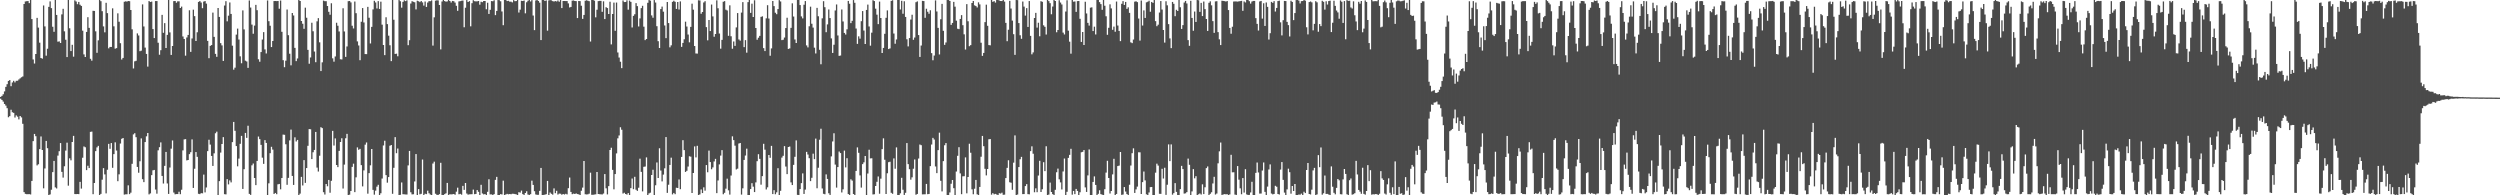 <svg xmlns="http://www.w3.org/2000/svg" width="1920" height="150"><path d="M0 74.455h1v1.328H0zM1 73.621h1v3.109H1zM2 72.393h1v5.645H2zM3 70.210h1v9.659H3zM4 66.719h1v14.361H4zM5 64.687h1v18.420H5zM6 62.150h1v27.921H6zM7 61.471h1v27.729H7zM8 66.185h1v18.104H8zM9 63.340h1v22.858H9zM10 62.039h1v24.666H10zM11 63.257h1v27.006H11zM12 62.076h1v26.533H12zM13 62.011h1v27.610H13zM14 61.025h1v30.652H14zM15 60.143h1v28.967H15zM16 59.316h1v30.854H16zM17 58.707h1v36.385H17zM18 3.063h1v144.519H18zM19 1.134h1v147.758H19zM20 0.934h1v148.229H20zM21 0.802h1v148.358H21zM22 2.394h1v146.701H22zM23 -0.529h1v149.897H23zM24 14.652h1v124.329H24zM25 45.652h1v62.732H25zM26 48.786h1v54.077H26zM27 41.494h1v63.105H27zM28 13.735h1v113.301H28zM29 21.203h1v104.967H29zM30 32.794h1v81.765H30zM31 44.568h1v60.216H31zM32 45.058h1v70.130H32zM33 4.173h1v140.452H33zM34 20.250h1v109.108H34zM35 42.763h1v65.490H35zM36 37.423h1v76.404H36zM37 5.279h1v144.621H37zM38 1.067h1v148.229H38zM39 6.235h1v139.503H39zM40 20.528h1v111.685H40zM41 24.398h1v99.180H41zM42 -0.332h1v144.278H42zM43 11.475h1v133.264H43zM44 31.987h1v87.515H44zM45 31.795h1v84.332H45zM46 33.032h1v76.854H46zM47 11.069h1v120.919H47zM48 6.749h1v129.672H48zM49 24.075h1v103.599H49zM50 30.517h1v85.131H50zM51 43.807h1v65.766H51zM52 -0.014h1v142.618H52zM53 21.697h1v99.886H53zM54 39.222h1v83.899H54zM55 34.385h1v74.671H55zM56 43.528h1v60.836H56zM57 0.270h1v148.770H57zM58 1.179h1v147.933H58zM59 3.215h1v145.799H59zM60 1.502h1v147.569H60zM61 3.639h1v136.053H61zM62 4.547h1v140.305H62zM63 23.571h1v97.575H63zM64 41.800h1v70.697H64zM65 43.752h1v69.334H65zM66 24.527h1v106.151H66zM67 13.210h1v114.067H67zM68 21.388h1v107.692H68zM69 45.151h1v56.140H69zM70 46.602h1v54.460H70zM71 8.306h1v140.839H71zM72 8.378h1v132.166H72zM73 24.084h1v91.995H73zM74 40.528h1v72.673H74zM75 30.955h1v81.061H75zM76 -0.933h1v150.727H76zM77 0.943h1v147.967H77zM78 8.601h1v129.392H78zM79 20.274h1v108.872H79zM80 24.842h1v109.074H80zM81 2.166h1v146.375H81zM82 10.103h1v120.257H82zM83 37.114h1v73.381H83zM84 36.060h1v78.220H84zM85 36.038h1v73.817H85zM86 6.420h1v122.444H86zM87 20.198h1v98.193H87zM88 37.364h1v71.950H88zM89 36.959h1v78.632H89zM90 10.224h1v128.931H90zM91 16.708h1v117.189H91zM92 33.165h1v77.084H92zM93 45.738h1v60.869H93zM94 44.473h1v61.527H94zM95 1.335h1v148.106H95zM96 1.015h1v148.233H96zM97 1.230h1v147.959H97zM98 0.762h1v141.580H98zM99 0.899h1v148.192H99zM100 7.668h1v140.301H100zM101 22.522h1v103.302H101zM102 52.565h1v50.674H102zM103 47.122h1v55.160H103zM104 46.713h1v58.653H104zM105 25.663h1v102.546H105zM106 27.241h1v105.429H106zM107 39.324h1v84.516H107zM108 38.938h1v67.332H108zM109 3.386h1v134.229H109zM110 20.350h1v119.546H110zM111 36.551h1v72.537H111zM112 41.426h1v63.290H112zM113 51.148h1v51.013H113zM114 0.809h1v148.471H114zM115 1.534h1v147.002H115zM116 1.230h1v133.250H116zM117 22.314h1v108.515H117zM118 29.252h1v101.255H118zM119 0.798h1v144.761H119zM120 0.842h1v147.870H120zM121 32.819h1v82.617H121zM122 42.013h1v71.041H122zM123 38.551h1v70.799H123zM124 11.426h1v123.673H124zM125 25.208h1v115.725H125zM126 17.782h1v109.585H126zM127 36.857h1v79.815H127zM128 26.795h1v114.083H128zM129 -0.253h1v149.216H129zM130 24.897h1v103.767H130zM131 42.200h1v71.963H131zM132 35.326h1v72.569H132zM133 0.885h1v146.995H133zM134 0.746h1v148.488H134zM135 2.103h1v146.921H135zM136 1.046h1v147.993H136zM137 0.999h1v146.233H137zM138 6.165h1v142.973H138zM139 5.081h1v140.614H139zM140 28.003h1v87.483H140zM141 29.972h1v77.090H141zM142 42.777h1v64.066H142zM143 28.762h1v94.433H143zM144 26.815h1v96.071H144zM145 7.888h1v110.511H145zM146 39.834h1v77.038H146zM147 29.555h1v77.478H147zM148 7.444h1v136.910H148zM149 12.368h1v117.235H149zM150 31.500h1v85.282H150zM151 24.757h1v95.692H151zM152 1.508h1v147.325H152zM153 0.817h1v148.259H153zM154 1.931h1v146.376H154zM155 6.303h1v142.196H155zM156 1.218h1v132.885H156zM157 0.804h1v146.935H157zM158 2.749h1v141.233H158zM159 31.395h1v84.691H159zM160 44.717h1v62.596H160zM161 35.214h1v75.836H161zM162 34.598h1v85.178H162zM163 9.701h1v117.717H163zM164 28.307h1v89.445H164zM165 41.389h1v60.961H165zM166 43.600h1v57.515H166zM167 6.139h1v143.766H167zM168 13.013h1v126.078H168zM169 33.120h1v84.084H169zM170 34.882h1v75.703H170zM171 46.811h1v58.488H171zM172 4.238h1v144.928H172zM173 0.934h1v148.365H173zM174 16.393h1v121.188H174zM175 12.044h1v129.567H175zM176 1.898h1v136.663H176zM177 10.715h1v129.351H177zM178 35.054h1v74.116H178zM179 53.529h1v40.109H179zM180 51.985h1v48.467H180zM181 26.592h1v85.590H181zM182 21.983h1v105.748H182zM183 30.338h1v91.466H183zM184 43.272h1v67.153H184zM185 48.590h1v55.741H185zM186 7.969h1v137.139H186zM187 22.601h1v107.354H187zM188 46.598h1v55.506H188zM189 47.189h1v58.698H189zM190 52.115h1v44.434H190zM191 0.333h1v148.571H191zM192 5.791h1v143.862H192zM193 18.906h1v108.090H193zM194 25.916h1v99.674H194zM195 19.682h1v117.015H195zM196 3.742h1v138.438H196zM197 7.828h1v115.775H197zM198 45.494h1v59.378H198zM199 47.387h1v59.471H199zM200 39.981h1v71.264H200zM201 30.349h1v90.727H201zM202 24.688h1v101.171H202zM203 37.955h1v69.675H203zM204 41.061h1v68.729H204zM205 0.336h1v149.875H205zM206 16.263h1v124.520H206zM207 19.762h1v97.887H207zM208 36.132h1v76.616H208zM209 31.476h1v83.437H209zM210 0.833h1v148.120H210zM211 0.762h1v147.413H211zM212 0.850h1v148.300H212zM213 0.787h1v140.789H213zM214 6.715h1v134.523H214zM215 0.392h1v144.995H215zM216 24.441h1v112.258H216zM217 46.248h1v57.101H217zM218 51.594h1v51.951H218zM219 46.576h1v64.236H219zM220 7.295h1v134.643H220zM221 27.043h1v109.549H221zM222 41.280h1v66.548H222zM223 50.166h1v49.386H223zM224 9.967h1v125.173H224zM225 11.871h1v130.157H225zM226 36.745h1v68.738H226zM227 46.966h1v61.700H227zM228 44.881h1v62.571H228zM229 -1.078h1v151.368H229zM230 0.769h1v147.902H230zM231 16.151h1v119.692H231zM232 18.239h1v124.193H232zM233 22.101h1v100.863H233zM234 5.877h1v134.574H234zM235 13.600h1v115.458H235zM236 38.302h1v73.671H236zM237 48.970h1v50.137H237zM238 44.151h1v55.127H238zM239 17.440h1v104.731H239zM240 24.026h1v92.897H240zM241 39.599h1v75.542H241zM242 47.745h1v53.582H242zM243 16.385h1v112.349H243zM244 13.912h1v117.811H244zM245 32.529h1v87.054H245zM246 54.598h1v43.080H246zM247 47.886h1v50.545H247zM248 0.456h1v147.167H248zM249 0.908h1v148.478H249zM250 0.925h1v140.390H250zM251 4.629h1v138.448H251zM252 9.044h1v129.129H252zM253 11.304h1v136.704H253zM254 2.487h1v136.360H254zM255 44.807h1v55.701H255zM256 47.360h1v64.423H256zM257 43.381h1v62.914H257zM258 17.446h1v109.272H258zM259 19.740h1v108.598H259zM260 24.163h1v91.700H260zM261 45.510h1v63.546H261zM262 45.650h1v60.528H262zM263 6.326h1v138.455H263zM264 24.176h1v102.238H264zM265 43.681h1v62.526H265zM266 35.666h1v67.140H266zM267 0.922h1v149.095H267zM268 0.770h1v148.755H268zM269 1.829h1v144.856H269zM270 19.747h1v108.396H270zM271 21.877h1v103.811H271zM272 1.173h1v146.379H272zM273 10.156h1v126.034H273zM274 31.790h1v81.417H274zM275 34.931h1v80.107H275zM276 46.241h1v68.066H276zM277 16.686h1v110.115H277zM278 6.184h1v136.969H278zM279 17.243h1v113.632H279zM280 41.516h1v69.581H280zM281 41.561h1v67.856H281zM282 5.298h1v143.440H282zM283 13.598h1v119.383H283zM284 33.357h1v93.622H284zM285 20.650h1v93.804H285zM286 7.237h1v138.591H286zM287 0.625h1v148.896H287zM288 1.877h1v144.559H288zM289 6.496h1v136.865H289zM290 0.868h1v141.046H290zM291 6.849h1v144.171H291zM292 1.276h1v147.172H292zM293 18.929h1v118.172H293zM294 34.555h1v77.186H294zM295 42.318h1v65.759H295zM296 13.250h1v121.246H296zM297 18.515h1v121.768H297zM298 27.392h1v108.599H298zM299 34.739h1v77.207H299zM300 46.961h1v64.382H300zM301 -0.864h1v149.716H301zM302 15.157h1v113.714H302zM303 41.411h1v63.910H303zM304 41.206h1v76.473H304zM305 43.232h1v70.863H305zM306 -0.686h1v151.682H306zM307 0.970h1v148.652H307zM308 5.904h1v134.240H308zM309 1.411h1v147.742H309zM310 0.231h1v148.993H310zM311 0.847h1v148.486H311zM312 0.230h1v149.185H312zM313 34.731h1v92.283H313zM314 30.857h1v85.040H314zM315 2.696h1v144.989H315zM316 0.938h1v148.348H316zM317 1.366h1v147.852H317zM318 1.764h1v137.590H318zM319 7.211h1v111.128H319zM320 0.544h1v149.704H320zM321 0.980h1v144.288H321zM322 1.631h1v147.593H322zM323 0.791h1v148.057H323zM324 1.841h1v120.675H324zM325 4.289h1v145.464H325zM326 1.153h1v147.628H326zM327 5.313h1v143.775H327zM328 1.965h1v144.490H328zM329 0.853h1v147.579H329zM330 0.932h1v148.452H330zM331 0.286h1v150.260H331zM332 35.000h1v90.572H332zM333 13.290h1v110.896H333zM334 0.529h1v148.278H334zM335 0.181h1v149.429H335zM336 0.313h1v149.464H336zM337 3.825h1v145.280H337zM338 37.954h1v87.095H338zM339 1.125h1v148.582H339zM340 -0.732h1v151.029H340zM341 0.811h1v148.342H341zM342 1.279h1v147.199H342zM343 1.097h1v139.417H343zM344 -1.496h1v151.227H344zM345 0.752h1v148.467H345zM346 1.931h1v147.355H346zM347 0.735h1v148.478H347zM348 0.910h1v148.104H348zM349 1.989h1v147.551H349zM350 4.457h1v142.758H350zM351 8.291h1v135.851H351zM352 1.059h1v148.127H352zM353 0.847h1v148.050H353zM354 0.563h1v148.955H354zM355 0.404h1v142.354H355zM356 20.957h1v124.878H356zM357 5.955h1v134.594H357zM358 0.071h1v148.553H358zM359 1.551h1v147.963H359zM360 0.848h1v148.388H360zM361 20.235h1v128.976H361zM362 2.478h1v146.665H362zM363 0.145h1v145.458H363zM364 0.918h1v148.252H364zM365 1.094h1v147.843H365zM366 1.046h1v144.926H366zM367 0.776h1v146.517H367zM368 3.609h1v148.042H368zM369 1.310h1v140.617H369zM370 1.689h1v146.872H370zM371 0.789h1v148.516H371zM372 0.768h1v148.282H372zM373 7.126h1v142.877H373zM374 2.092h1v145.226H374zM375 10.715h1v126.953H375zM376 7.513h1v141.780H376zM377 0.808h1v148.476H377zM378 0.952h1v149.559H378zM379 0.205h1v148.896H379zM380 11.647h1v126.510H380zM381 8.410h1v127.418H381zM382 -0.402h1v152.094H382zM383 0.158h1v149.996H383zM384 0.982h1v148.127H384zM385 8.830h1v140.501H385zM386 19.338h1v119.424H386zM387 -0.859h1v150.644H387zM388 0.008h1v149.355H388zM389 0.809h1v148.070H389zM390 0.598h1v148.644H390zM391 1.281h1v147.693H391zM392 1.260h1v147.960H392zM393 1.825h1v146.951H393zM394 0.126h1v148.688H394zM395 0.928h1v148.135H395zM396 0.798h1v148.511H396zM397 -0.943h1v151.774H397zM398 9.620h1v137.976H398zM399 7.428h1v140.467H399zM400 0.597h1v145.794H400zM401 0.748h1v148.326H401zM402 0.415h1v149.317H402zM403 10.214h1v138.004H403zM404 1.729h1v145.151H404zM405 0.588h1v148.795H405zM406 -0.312h1v152.356H406zM407 1.136h1v148.032H407zM408 0.104h1v138.652H408zM409 11.925h1v130.097H409zM410 23.157h1v123.664H410zM411 0.345h1v148.990H411zM412 -0.340h1v149.974H412zM413 0.721h1v148.862H413zM414 2.061h1v144.526H414zM415 30.770h1v98.185H415zM416 -1.519h1v153.040H416zM417 -0.147h1v149.840H417zM418 0.729h1v148.788H418zM419 0.310h1v148.820H419zM420 23.578h1v115.383H420zM421 0.289h1v150.350H421zM422 0.038h1v147.821H422zM423 0.239h1v148.602H423zM424 0.867h1v148.649H424zM425 1.162h1v143.514H425zM426 0.799h1v147.600H426zM427 1.132h1v145.394H427zM428 0.364h1v149.062H428zM429 1.356h1v147.315H429zM430 0.076h1v148.726H430zM431 6.202h1v143.378H431zM432 0.774h1v148.227H432zM433 0.763h1v148.633H433zM434 0.811h1v148.042H434zM435 0.810h1v148.475H435zM436 2.632h1v141.881H436zM437 5.716h1v130.629H437zM438 5.348h1v142.055H438zM439 0.488h1v148.635H439zM440 0.351h1v148.310H440zM441 0.780h1v148.236H441zM442 0.877h1v147.661H442zM443 13.859h1v135.159H443zM444 0.788h1v148.447H444zM445 0.877h1v149.831H445zM446 4.386h1v142.083H446zM447 14.508h1v129.560H447zM448 11.488h1v112.146H448zM449 0.566h1v148.608H449zM450 0.225h1v149.144H450zM451 0.564h1v148.667H451zM452 0.925h1v147.811H452zM453 31.878h1v100.710H453zM454 -0.337h1v149.923H454zM455 -0.423h1v150.032H455zM456 0.522h1v148.876H456zM457 13.323h1v135.914H457zM458 7.472h1v124.626H458zM459 0.880h1v148.112H459zM460 0.688h1v148.456H460zM461 0.676h1v148.552H461zM462 9.043h1v140.331H462zM463 1.026h1v147.591H463zM464 14.640h1v119.019H464zM465 5.536h1v139.111H465zM466 6.197h1v143.108H466zM467 10.736h1v132.228H467zM468 1.353h1v113.835H468zM469 34.090h1v79.391H469zM470 10.766h1v119.679H470zM471 2.013h1v143.407H471zM472 23.655h1v110.007H472zM473 1.934h1v115.899H473zM474 40.283h1v65.979H474zM475 44.176h1v59.865H475zM476 47.399h1v50.328H476zM477 52.323h1v47.295H477zM478 0.335h1v148.273H478zM479 1.573h1v146.464H479zM480 1.531h1v147.439H480zM481 0.245h1v149.185H481zM482 7.421h1v140.853H482zM483 0.477h1v149.912H483zM484 1.416h1v143.077H484zM485 21.105h1v115.983H485zM486 12.207h1v133.073H486zM487 10.934h1v124.866H487zM488 2.394h1v143.346H488zM489 4.718h1v141.856H489zM490 20.309h1v123.890H490zM491 14.105h1v107.753H491zM492 6.255h1v125.754H492zM493 4.446h1v142.544H493zM494 20.464h1v107.660H494zM495 30.832h1v97.083H495zM496 29.969h1v90.908H496zM497 2.135h1v147.620H497zM498 -0.373h1v148.909H498zM499 0.538h1v147.417H499zM500 11.848h1v122.564H500zM501 13.612h1v116.763H501zM502 0.028h1v149.885H502zM503 1.969h1v140.318H503zM504 20.125h1v104.643H504zM505 31.649h1v105.030H505zM506 36.882h1v77.007H506zM507 6.987h1v123.960H507zM508 5.067h1v134.224H508zM509 8.948h1v125.160H509zM510 19.540h1v109.727H510zM511 29.283h1v75.983H511zM512 1.553h1v146.565H512zM513 17.713h1v124.138H513zM514 36.373h1v90.321H514zM515 34.809h1v86.301H515zM516 1.434h1v147.858H516zM517 0.566h1v147.630H517zM518 1.393h1v147.737H518zM519 6.866h1v137.306H519zM520 1.543h1v142.824H520zM521 7.325h1v130.529H521zM522 1.089h1v144.211H522zM523 35.989h1v84.543H523zM524 32.993h1v74.690H524zM525 30.170h1v85.108H525zM526 16.623h1v115.437H526zM527 20.401h1v110.784H527zM528 26.505h1v101.395H528zM529 32.532h1v87.487H529zM530 20.617h1v99.691H530zM531 2.805h1v145.436H531zM532 7.422h1v125.442H532zM533 35.314h1v77.116H533zM534 41.075h1v79.791H534zM535 41.177h1v70.788H535zM536 0.227h1v149.680H536zM537 0.358h1v148.933H537zM538 10.523h1v134.972H538zM539 9.192h1v139.079H539zM540 1.881h1v142.003H540zM541 0.943h1v145.488H541zM542 20.837h1v105.937H542zM543 30.984h1v101.337H543zM544 15.350h1v100.329H544zM545 23.862h1v100.584H545zM546 3.500h1v126.514H546zM547 12.601h1v115.948H547zM548 28.217h1v95.772H548zM549 26.121h1v95.882H549zM550 0.268h1v148.038H550zM551 6.360h1v132.222H551zM552 25.766h1v100.503H552zM553 37.363h1v82.116H553zM554 30.597h1v84.714H554zM555 1.352h1v147.824H555zM556 0.882h1v147.190H556zM557 7.445h1v137.464H557zM558 8.031h1v129.199H558zM559 27.493h1v118.686H559zM560 4.108h1v145.365H560zM561 27.829h1v106.990H561zM562 37.416h1v67.270H562zM563 31.857h1v75.752H563zM564 35.218h1v76.654H564zM565 21.045h1v109.103H565zM566 10.013h1v119.529H566zM567 30.316h1v79.912H567zM568 31.236h1v78.572H568zM569 9.665h1v139.802H569zM570 1.625h1v143.002H570zM571 36.222h1v86.625H571zM572 30.804h1v88.651H572zM573 40.468h1v73.686H573zM574 1.626h1v148.286H574zM575 -0.118h1v150.485H575zM576 9.876h1v135.322H576zM577 2.824h1v137.861H577zM578 13.033h1v130.332H578zM579 0.194h1v147.337H579zM580 21.515h1v118.545H580zM581 30.538h1v93.251H581zM582 29.002h1v89.401H582zM583 27.538h1v94.480H583zM584 12.965h1v128.857H584zM585 12.566h1v122.696H585zM586 36.949h1v73.487H586zM587 39.196h1v75.732H587zM588 14.074h1v131.446H588zM589 4.014h1v139.851H589zM590 14.208h1v104.845H590zM591 42.817h1v78.352H591zM592 37.182h1v74.859H592zM593 0.774h1v148.274H593zM594 4.727h1v141.343H594zM595 9.763h1v139.422H595zM596 10.885h1v136.846H596zM597 6.967h1v122.190H597zM598 0.126h1v149.646H598zM599 1.117h1v145.441H599zM600 30.823h1v90.218H600zM601 30.517h1v89.121H601zM602 28.800h1v83.418H602zM603 21.574h1v106.313H603zM604 13.634h1v120.123H604zM605 37.594h1v75.322H605zM606 37.164h1v75.372H606zM607 21.405h1v118.653H607zM608 2.536h1v139.618H608zM609 12.681h1v113.950H609zM610 30.320h1v90.094H610zM611 33.040h1v74.807H611zM612 -0.921h1v150.590H612zM613 -0.183h1v150.784H613zM614 3.889h1v141.292H614zM615 12.588h1v128.039H615zM616 14.141h1v119.024H616zM617 3.618h1v145.299H617zM618 0.834h1v144.800H618zM619 34.870h1v81.756H619zM620 36.402h1v82.281H620zM621 20.151h1v101.361H621zM622 5.121h1v133.975H622zM623 18.212h1v118.344H623zM624 21.219h1v96.775H624zM625 36.629h1v85.599H625zM626 41.083h1v65.369H626zM627 6.023h1v138.557H627zM628 12.499h1v116.322H628zM629 38.268h1v69.045H629zM630 49.376h1v49.508H630zM631 14.072h1v130.669H631zM632 0.908h1v147.918H632zM633 5.545h1v143.647H633zM634 24.709h1v109.243H634zM635 18.738h1v118.676H635zM636 7.276h1v141.156H636zM637 13.884h1v135.828H637zM638 29.495h1v90.615H638zM639 40.633h1v68.036H639zM640 34.362h1v68.003H640zM641 8.013h1v118.419H641zM642 3.428h1v140.631H642zM643 27.232h1v101.097H643zM644 42.916h1v73.451H644zM645 42.669h1v74.873H645zM646 7.276h1v140.554H646zM647 16.484h1v128.925H647zM648 25.282h1v90.390H648zM649 26.538h1v102.025H649zM650 22.522h1v98.963H650zM651 0.718h1v148.331H651zM652 2.860h1v146.840H652zM653 17.773h1v119.962H653zM654 15.971h1v122.735H654zM655 0.043h1v148.974H655zM656 2.138h1v147.930H656zM657 21.915h1v109.363H657zM658 33.665h1v79.528H658zM659 27.906h1v89.436H659zM660 29.676h1v105.045H660zM661 16.281h1v127.777H661zM662 8.484h1v117.551H662zM663 23.446h1v101.234H663zM664 33.796h1v86.010H664zM665 7.624h1v143.213H665zM666 3.552h1v129.708H666zM667 20.305h1v94.695H667zM668 35.079h1v86.563H668zM669 25.075h1v96.472H669zM670 0.163h1v149.197H670zM671 0.841h1v148.377H671zM672 6.652h1v136.214H672zM673 11.265h1v128.377H673zM674 18.558h1v116.949H674zM675 1.207h1v147.569H675zM676 13.803h1v123.399H676zM677 40.713h1v73.833H677zM678 36.804h1v69.430H678zM679 25.943h1v96.708H679zM680 13.691h1v135.318H680zM681 7.992h1v125.052H681zM682 37.663h1v86.904H682zM683 37.188h1v87.010H683zM684 0.674h1v147.414H684zM685 0.196h1v148.629H685zM686 25.758h1v95.899H686zM687 33.573h1v95.992H687zM688 30.314h1v82.874H688zM689 -0.026h1v149.997H689zM690 -0.047h1v150.333H690zM691 7.292h1v141.207H691zM692 0.626h1v135.907H692zM693 10.533h1v135.205H693zM694 0.981h1v148.719H694zM695 12.980h1v135.109H695zM696 30.131h1v79.761H696zM697 35.650h1v90.411H697zM698 29.237h1v100.717H698zM699 15.002h1v122.959H699zM700 11.317h1v124.884H700zM701 30.556h1v99.052H701zM702 28.845h1v93.646H702zM703 1.675h1v147.901H703zM704 1.071h1v147.852H704zM705 26.924h1v94.831H705zM706 43.735h1v67.277H706zM707 34.946h1v76.584H707zM708 0.658h1v148.657H708zM709 0.841h1v148.402H709zM710 13.675h1v135.539H710zM711 6.714h1v134.544H711zM712 8.989h1v140.176H712zM713 10.550h1v138.366H713zM714 7.881h1v119.720H714zM715 40.828h1v70.156H715zM716 46.299h1v59.582H716zM717 42.639h1v64.540H717zM718 0.325h1v127.541H718zM719 8.786h1v124.190H719zM720 21.420h1v93.867H720zM721 41.853h1v60.020H721zM722 14.794h1v124.042H722zM723 2.985h1v143.992H723zM724 23.630h1v100.138H724zM725 34.450h1v77.091H725zM726 32.601h1v77.259H726zM727 -0.546h1v152.132H727zM728 -0.414h1v150.351H728zM729 0.724h1v147.071H729zM730 19.073h1v122.026H730zM731 17.590h1v120.658H731zM732 1.433h1v143.117H732zM733 5.122h1v145.089H733zM734 15.871h1v115.878H734zM735 22.054h1v97.611H735zM736 22.393h1v90.647H736zM737 14.548h1v118.631H737zM738 11.627h1v137.529H738zM739 19.342h1v116.092H739zM740 26.346h1v108.963H740zM741 38.016h1v82.864H741zM742 3.182h1v145.278H742zM743 16.343h1v119.594H743zM744 35.499h1v74.880H744zM745 34.686h1v82.600H745zM746 2.305h1v143.091H746zM747 0.751h1v148.426H747zM748 4.087h1v140.845H748zM749 4.661h1v133.539H749zM750 5.715h1v143.526H750zM751 1.802h1v148.961H751zM752 3.399h1v140.180H752zM753 32.820h1v87.576H753zM754 42.889h1v61.527H754zM755 40.677h1v71.592H755zM756 16.987h1v112.635H756zM757 3.610h1v131.080H757zM758 19.823h1v109.993H758zM759 34.608h1v72.371H759zM760 34.811h1v71.973H760zM761 -0.264h1v149.755H761zM762 1.379h1v146.969H762zM763 0.883h1v148.369H763zM764 1.973h1v146.894H764zM765 -1.652h1v151.050H765zM766 -1.564h1v151.606H766zM767 0.423h1v147.951H767zM768 0.754h1v147.870H768zM769 0.809h1v147.142H769zM770 -0.690h1v150.315H770zM771 1.253h1v148.257H771zM772 17.572h1v119.183H772zM773 31.632h1v97.314H773zM774 22.811h1v100.256H774zM775 0.646h1v139.350H775zM776 6.558h1v133.782H776zM777 15.826h1v129.934H777zM778 26.254h1v98.674H778zM779 42.154h1v61.820H779zM780 -0.286h1v150.617H780zM781 0.125h1v149.252H781zM782 17.730h1v110.564H782zM783 27.063h1v95.266H783zM784 29.816h1v90.658H784zM785 1.152h1v147.955H785zM786 5.063h1v143.989H786zM787 11.994h1v130.892H787zM788 6.270h1v135.130H788zM789 20.661h1v128.450H789zM790 0.812h1v148.420H790zM791 27.526h1v88.541H791zM792 41.719h1v70.660H792zM793 40.220h1v77.830H793zM794 13.812h1v133.858H794zM795 9.862h1v134.761H795zM796 21.188h1v126.428H796zM797 17.454h1v117.362H797zM798 27.859h1v95.655H798zM799 0.897h1v146.559H799zM800 1.367h1v144.006H800zM801 19.444h1v105.133H801zM802 20.581h1v110.846H802zM803 26.534h1v85.775H803zM804 0.015h1v151.356H804zM805 0.864h1v148.580H805zM806 2.444h1v137.804H806zM807 10.974h1v136.477H807zM808 5.029h1v144.047H808zM809 -0.520h1v150.259H809zM810 0.775h1v144.990H810zM811 24.780h1v107.532H811zM812 23.027h1v106.442H812zM813 0.219h1v137.514H813zM814 1.925h1v138.165H814zM815 3.452h1v142.060H815zM816 25.043h1v106.662H816zM817 26.486h1v95.263H817zM818 8.881h1v142.514H818zM819 0.218h1v147.106H819zM820 23.558h1v97.664H820zM821 31.983h1v86.938H821zM822 41.231h1v73.072H822zM823 -0.345h1v149.865H823zM824 1.256h1v145.374H824zM825 1.133h1v147.983H825zM826 9.134h1v135.948H826zM827 0.874h1v145.785H827zM828 0.752h1v149.927H828zM829 14.454h1v133.212H829zM830 32.193h1v84.725H830zM831 24.568h1v92.061H831zM832 34.564h1v80.693H832zM833 1.355h1v142.578H833zM834 10.324h1v137.080H834zM835 17.553h1v117.130H835zM836 19.676h1v95.109H836zM837 5.908h1v144.654H837zM838 5.613h1v144.902H838zM839 23.862h1v115.859H839zM840 20.499h1v114.997H840zM841 26.479h1v115.567H841zM842 -0.124h1v150.528H842zM843 -0.416h1v149.261H843zM844 1.622h1v144.506H844zM845 3.176h1v145.924H845zM846 7.544h1v142.008H846zM847 -0.041h1v151.442H847zM848 4.428h1v140.902H848zM849 12.497h1v120.085H849zM850 26.721h1v96.763H850zM851 21.367h1v115.359H851zM852 3.303h1v145.335H852zM853 6.452h1v140.215H853zM854 22.881h1v111.070H854zM855 20.431h1v101.506H855zM856 24.394h1v125.422H856zM857 1.174h1v147.773H857zM858 19.606h1v107.939H858zM859 23.733h1v103.435H859zM860 31.603h1v85.146H860zM861 2.921h1v146.759H861zM862 0.863h1v148.546H862zM863 3.768h1v139.915H863zM864 1.473h1v145.637H864zM865 6.831h1v142.225H865zM866 5.634h1v144.405H866zM867 9.887h1v132.010H867zM868 32.525h1v94.618H868zM869 33.127h1v84.553H869zM870 30.368h1v83.533H870zM871 1.301h1v146.856H871zM872 0.993h1v144.486H872zM873 1.661h1v141.645H873zM874 14.229h1v102.710H874zM875 31.203h1v85.783H875zM876 0.409h1v148.573H876zM877 19.594h1v120.260H877zM878 7.974h1v123.771H878zM879 13.791h1v124.759H879zM880 1.802h1v147.462H880zM881 1.333h1v150.795H881zM882 0.542h1v147.266H882zM883 8.993h1v134.739H883zM884 1.492h1v142.118H884zM885 2.219h1v147.748H885zM886 -0.016h1v150.002H886zM887 16.215h1v116.375H887zM888 20.140h1v105.565H888zM889 18.950h1v108.207H889zM890 9.628h1v139.208H890zM891 0.838h1v148.070H891zM892 7.306h1v122.341H892zM893 23.060h1v114.054H893zM894 32.716h1v96.106H894zM895 0.951h1v148.720H895zM896 4.092h1v137.788H896zM897 18.534h1v92.341H897zM898 29.469h1v94.278H898zM899 36.990h1v73.904H899zM900 1.502h1v147.994H900zM901 2.937h1v145.396H901zM902 12.442h1v128.229H902zM903 7.536h1v139.829H903zM904 8.457h1v141.651H904zM905 -1.096h1v151.095H905zM906 5.585h1v139.672H906zM907 22.233h1v105.149H907zM908 19.287h1v110.553H908zM909 1.970h1v146.697H909zM910 0.741h1v147.724H910zM911 2.651h1v144.902H911zM912 30.805h1v90.993H912zM913 35.156h1v91.394H913zM914 0.640h1v149.880H914zM915 13.795h1v133.207H915zM916 23.613h1v106.266H916zM917 8.865h1v128.084H917zM918 16.826h1v118.485H918zM919 -0.630h1v150.945H919zM920 0.221h1v149.001H920zM921 9.099h1v139.485H921zM922 2.191h1v147.232H922zM923 12.352h1v129.193H923zM924 1.169h1v147.875H924zM925 7.006h1v136.828H925zM926 14.605h1v114.525H926zM927 23.744h1v104.113H927zM928 2.142h1v147.620H928zM929 1.010h1v147.827H929zM930 4.116h1v143.540H930zM931 16.208h1v124.698H931zM932 25.248h1v110.560H932zM933 1.051h1v148.373H933zM934 0.917h1v147.705H934zM935 24.679h1v100.755H935zM936 30.220h1v86.019H936zM937 34.612h1v74.835H937zM938 0.581h1v149.141H938zM939 0.741h1v148.610H939zM940 0.888h1v148.211H940zM941 1.165h1v148.098H941zM942 0.832h1v148.334H942zM943 7.707h1v142.541H943zM944 21.456h1v127.851H944zM945 25.891h1v93.012H945zM946 20.530h1v111.834H946zM947 1.162h1v131.160H947zM948 1.067h1v148.370H948zM949 1.128h1v148.577H949zM950 1.234h1v126.293H950zM951 0.998h1v136.975H951zM952 0.893h1v143.730H952zM953 0.662h1v148.511H953zM954 8.291h1v128.442H954zM955 1.107h1v146.823H955zM956 1.876h1v128.082H956zM957 -0.272h1v149.596H957zM958 -0.147h1v150.770H958zM959 0.932h1v148.741H959zM960 2.781h1v145.048H960zM961 1.204h1v138.407H961zM962 0.703h1v150.419H962zM963 0.709h1v149.308H963zM964 13.922h1v118.858H964zM965 18.323h1v106.484H965zM966 23.465h1v108.992H966zM967 1.142h1v147.526H967zM968 0.698h1v147.958H968zM969 14.276h1v116.683H969zM970 2.502h1v122.287H970zM971 19.933h1v127.444H971zM972 1.907h1v147.872H972zM973 5.254h1v138.033H973zM974 30.349h1v99.777H974zM975 25.505h1v100.733H975zM976 1.422h1v147.237H976zM977 2.187h1v147.117H977zM978 0.875h1v148.041H978zM979 8.865h1v133.823H979zM980 6.100h1v137.311H980zM981 0.818h1v148.151H981zM982 0.515h1v148.894H982zM983 17.174h1v113.075H983zM984 27.192h1v97.279H984zM985 15.534h1v122.623H985zM986 0.728h1v147.172H986zM987 0.831h1v148.936H987zM988 16.801h1v128.677H988zM989 19.310h1v110.232H989zM990 28.029h1v104.218H990zM991 0.576h1v148.166H991zM992 1.490h1v141.361H992zM993 15.475h1v131.212H993zM994 10.031h1v131.300H994zM995 0.050h1v150.900H995zM996 -0.283h1v150.172H996zM997 0.478h1v148.934H997zM998 2.679h1v146.809H998zM999 0.873h1v147.824H999zM1000 0.791h1v149.733H1000zM1001 -0.428h1v147.670H1001zM1002 0.500h1v147.778H1002zM1003 20.961h1v109.585H1003zM1004 26.442h1v98.747H1004zM1005 1.604h1v147.401H1005zM1006 1.128h1v148.202H1006zM1007 1.780h1v143.863H1007zM1008 23.298h1v107.565H1008zM1009 18.355h1v110.563H1009zM1010 0.902h1v149.178H1010zM1011 1.799h1v147.519H1011zM1012 24.384h1v94.742H1012zM1013 18.495h1v109.931H1013zM1014 20.077h1v93.201H1014zM1015 0.605h1v148.889H1015zM1016 1.359h1v147.056H1016zM1017 7.393h1v127.441H1017zM1018 0.949h1v148.000H1018zM1019 3.503h1v145.386H1019zM1020 0.805h1v148.616H1020zM1021 0.521h1v149.483H1021zM1022 24.644h1v103.160H1022zM1023 17.473h1v125.926H1023zM1024 0.571h1v147.482H1024zM1025 4.487h1v144.751H1025zM1026 8.082h1v136.176H1026zM1027 9.542h1v127.910H1027zM1028 14.384h1v124.123H1028zM1029 0.350h1v148.784H1029zM1030 1.337h1v147.944H1030zM1031 17.636h1v120.148H1031zM1032 0.815h1v128.956H1032zM1033 30.138h1v103.440H1033zM1034 0.087h1v149.100H1034zM1035 0.684h1v149.195H1035zM1036 0.557h1v137.855H1036zM1037 5.728h1v131.341H1037zM1038 6.535h1v142.946H1038zM1039 1.032h1v148.095H1039zM1040 11.730h1v136.645H1040zM1041 16.494h1v107.039H1041zM1042 23.126h1v110.853H1042zM1043 1.379h1v144.486H1043zM1044 2.814h1v144.382H1044zM1045 0.769h1v148.049H1045zM1046 24.756h1v104.041H1046zM1047 21.990h1v126.915H1047zM1048 0.377h1v149.149H1048zM1049 1.503h1v145.208H1049zM1050 15.338h1v111.503H1050zM1051 33.067h1v106.033H1051zM1052 37.927h1v92.788H1052zM1053 -1.947h1v151.427H1053zM1054 1.013h1v148.200H1054zM1055 0.900h1v148.380H1055zM1056 0.868h1v148.156H1056zM1057 0.991h1v148.146H1057zM1058 -0.812h1v150.559H1058zM1059 4.508h1v144.295H1059zM1060 21.005h1v110.419H1060zM1061 20.495h1v116.526H1061zM1062 1.699h1v136.513H1062zM1063 0.426h1v148.184H1063zM1064 1.830h1v147.594H1064zM1065 6.285h1v135.289H1065zM1066 13.228h1v123.748H1066zM1067 2.173h1v145.918H1067zM1068 -0.174h1v149.795H1068zM1069 1.904h1v141.898H1069zM1070 5.867h1v143.230H1070zM1071 18.312h1v105.625H1071zM1072 0.999h1v149.555H1072zM1073 0.396h1v149.656H1073zM1074 0.476h1v143.079H1074zM1075 1.012h1v147.783H1075zM1076 0.913h1v147.539H1076zM1077 0.606h1v149.297H1077zM1078 0.239h1v149.141H1078zM1079 6.538h1v129.512H1079zM1080 2.164h1v144.273H1080zM1081 7.726h1v136.113H1081zM1082 -0.309h1v151.135H1082zM1083 11.435h1v118.178H1083zM1084 12.283h1v114.361H1084zM1085 12.041h1v115.920H1085zM1086 15.949h1v125.597H1086zM1087 30.200h1v85.560H1087zM1088 38.119h1v80.831H1088zM1089 37.847h1v74.169H1089zM1090 37.568h1v77.508H1090zM1091 2.249h1v145.455H1091zM1092 0.982h1v147.740H1092zM1093 1.043h1v147.823H1093zM1094 16.540h1v116.443H1094zM1095 26.028h1v104.933H1095zM1096 45.867h1v61.125H1096zM1097 62.759h1v28.314H1097zM1098 65.840h1v19.897H1098zM1099 70.260h1v10.030H1099zM1100 69.752h1v10.860H1100zM1101 69.208h1v9.576H1101zM1102 71.255h1v7.327H1102zM1103 71.386h1v6.586H1103zM1104 70.732h1v9.483H1104zM1105 68.896h1v11.450H1105zM1106 66.640h1v16.479H1106zM1107 62.241h1v27.343H1107zM1108 58.845h1v37.291H1108zM1109 41.104h1v74.722H1109zM1110 20.545h1v115.339H1110zM1111 11.932h1v128.635H1111zM1112 16.460h1v106.207H1112zM1113 45.020h1v55.758H1113zM1114 51.866h1v48.078H1114zM1115 57.935h1v41.071H1115zM1116 53.346h1v37.559H1116zM1117 64.284h1v19.838H1117zM1118 56.529h1v38.069H1118zM1119 62.720h1v27.518H1119zM1120 57.953h1v42.578H1120zM1121 54.218h1v38.692H1121zM1122 52.995h1v42.081H1122zM1123 52.413h1v43.609H1123zM1124 54.753h1v34.525H1124zM1125 41.304h1v60.557H1125zM1126 47.640h1v64.613H1126zM1127 23.806h1v101.672H1127zM1128 0.973h1v137.740H1128zM1129 14.749h1v133.974H1129zM1130 5.992h1v143.158H1130zM1131 0.866h1v146.561H1131zM1132 19.772h1v106.235H1132zM1133 1.936h1v145.634H1133zM1134 7.048h1v128.269H1134zM1135 24.775h1v105.261H1135zM1136 36.221h1v81.494H1136zM1137 28.806h1v83.884H1137zM1138 38.848h1v63.565H1138zM1139 20.194h1v106.043H1139zM1140 30.834h1v99.773H1140zM1141 19.996h1v120.204H1141zM1142 13.644h1v133.851H1142zM1143 10.345h1v138.787H1143zM1144 1.222h1v147.824H1144zM1145 7.964h1v140.579H1145zM1146 26.661h1v122.267H1146zM1147 27.678h1v107.966H1147zM1148 26.175h1v90.343H1148zM1149 2.216h1v146.033H1149zM1150 2.556h1v146.312H1150zM1151 2.804h1v145.975H1151zM1152 19.250h1v129.066H1152zM1153 1.024h1v148.219H1153zM1154 0.856h1v148.301H1154zM1155 0.976h1v148.129H1155zM1156 32.291h1v88.268H1156zM1157 43.260h1v61.119H1157zM1158 30.188h1v87.744H1158zM1159 22.467h1v116.262H1159zM1160 12.033h1v137.125H1160zM1161 0.831h1v148.337H1161zM1162 3.334h1v145.773H1162zM1163 7.511h1v141.514H1163zM1164 8.106h1v132.932H1164zM1165 26.117h1v93.754H1165zM1166 41.769h1v72.036H1166zM1167 37.454h1v78.974H1167zM1168 1.206h1v147.044H1168zM1169 0.861h1v148.167H1169zM1170 0.847h1v148.206H1170zM1171 0.857h1v148.302H1171zM1172 16.132h1v127.651H1172zM1173 39.263h1v77.726H1173zM1174 27.520h1v81.702H1174zM1175 35.026h1v79.871H1175zM1176 32.135h1v81.968H1176zM1177 5.437h1v127.555H1177zM1178 1.424h1v147.569H1178zM1179 2.973h1v145.375H1179zM1180 1.847h1v147.097H1180zM1181 10.290h1v138.238H1181zM1182 9.872h1v137.320H1182zM1183 21.656h1v127.487H1183zM1184 16.754h1v119.940H1184zM1185 13.271h1v104.149H1185zM1186 12.243h1v133.015H1186zM1187 -0.357h1v149.185H1187zM1188 0.867h1v149.443H1188zM1189 2.112h1v146.736H1189zM1190 3.391h1v140.781H1190zM1191 8.643h1v140.259H1191zM1192 34.823h1v111.138H1192zM1193 42.510h1v64.938H1193zM1194 35.673h1v70.520H1194zM1195 24.708h1v104.660H1195zM1196 14.318h1v116.063H1196zM1197 4.668h1v144.764H1197zM1198 0.875h1v148.298H1198zM1199 0.826h1v146.983H1199zM1200 11.652h1v125.927H1200zM1201 8.653h1v112.964H1201zM1202 42.435h1v65.278H1202zM1203 47.796h1v61.979H1203zM1204 27.625h1v102.082H1204zM1205 17.398h1v125.056H1205zM1206 1.229h1v147.895H1206zM1207 4.246h1v144.681H1207zM1208 0.903h1v148.266H1208zM1209 21.521h1v123.449H1209zM1210 33.512h1v94.244H1210zM1211 39.502h1v83.021H1211zM1212 29.194h1v77.580H1212zM1213 2.577h1v122.611H1213zM1214 0.772h1v148.391H1214zM1215 0.764h1v148.490H1215zM1216 0.947h1v148.142H1216zM1217 2.754h1v146.376H1217zM1218 35.523h1v97.468H1218zM1219 35.034h1v97.262H1219zM1220 7.559h1v140.525H1220zM1221 5.942h1v142.965H1221zM1222 1.523h1v146.670H1222zM1223 1.809h1v146.986H1223zM1224 0.425h1v148.454H1224zM1225 0.762h1v148.666H1225zM1226 0.415h1v148.264H1226zM1227 2.504h1v146.016H1227zM1228 6.070h1v100.353H1228zM1229 26.179h1v104.383H1229zM1230 35.254h1v78.410H1230zM1231 24.860h1v91.076H1231zM1232 13.534h1v117.053H1232zM1233 1.352h1v147.544H1233zM1234 0.784h1v148.406H1234zM1235 1.480h1v147.713H1235zM1236 11.891h1v136.735H1236zM1237 18.214h1v123.213H1237zM1238 29.166h1v82.264H1238zM1239 49.265h1v52.926H1239zM1240 25.797h1v85.210H1240zM1241 49.120h1v47.931H1241zM1242 50.711h1v43.279H1242zM1243 57.278h1v34.205H1243zM1244 5.530h1v140.613H1244zM1245 0.927h1v148.162H1245zM1246 9.972h1v136.887H1246zM1247 16.681h1v109.734H1247zM1248 30.435h1v99.208H1248zM1249 25.745h1v91.474H1249zM1250 17.267h1v116.960H1250zM1251 12.819h1v130.729H1251zM1252 4.019h1v141.755H1252zM1253 12.741h1v136.023H1253zM1254 1.099h1v102.778H1254zM1255 28.135h1v79.154H1255zM1256 41.034h1v59.471H1256zM1257 32.846h1v77.837H1257zM1258 26.627h1v105.136H1258zM1259 12.252h1v135.869H1259zM1260 3.009h1v145.440H1260zM1261 4.830h1v140.275H1261zM1262 0.774h1v144.795H1262zM1263 22.352h1v126.132H1263zM1264 0.994h1v146.618H1264zM1265 10.786h1v132.039H1265zM1266 20.593h1v112.685H1266zM1267 15.793h1v119.499H1267zM1268 25.377h1v97.880H1268zM1269 2.114h1v147.054H1269zM1270 6.289h1v141.329H1270zM1271 8.566h1v131.561H1271zM1272 4.044h1v143.235H1272zM1273 25.443h1v101.913H1273zM1274 47.582h1v56.113H1274zM1275 33.563h1v78.165H1275zM1276 23.851h1v106.235H1276zM1277 17.150h1v126.169H1277zM1278 5.290h1v143.956H1278zM1279 4.286h1v144.730H1279zM1280 14.845h1v132.015H1280zM1281 17.407h1v127.472H1281zM1282 27.897h1v87.491H1282zM1283 1.900h1v145.705H1283zM1284 0.809h1v148.359H1284zM1285 14.322h1v115.336H1285zM1286 1.314h1v147.940H1286zM1287 2.284h1v146.845H1287zM1288 13.189h1v123.734H1288zM1289 20.670h1v109.132H1289zM1290 18.300h1v109.269H1290zM1291 27.237h1v84.259H1291zM1292 43.186h1v60.103H1292zM1293 38.298h1v66.535H1293zM1294 23.350h1v100.892H1294zM1295 7.914h1v135.838H1295zM1296 11.247h1v133.299H1296zM1297 9.167h1v136.898H1297zM1298 6.617h1v136.047H1298zM1299 20.943h1v124.102H1299zM1300 44.238h1v83.137H1300zM1301 43.540h1v60.931H1301zM1302 1.372h1v146.705H1302zM1303 0.599h1v148.986H1303zM1304 8.688h1v140.658H1304zM1305 0.934h1v147.939H1305zM1306 0.781h1v145.411H1306zM1307 0.921h1v148.073H1307zM1308 3.820h1v145.140H1308zM1309 34.272h1v114.581H1309zM1310 39.179h1v80.640H1310zM1311 38.369h1v72.710H1311zM1312 26.746h1v93.996H1312zM1313 8.565h1v132.619H1313zM1314 9.398h1v139.789H1314zM1315 6.988h1v142.216H1315zM1316 4.948h1v144.315H1316zM1317 11.636h1v128.876H1317zM1318 11.128h1v101.268H1318zM1319 44.619h1v67.335H1319zM1320 34.586h1v71.966H1320zM1321 4.054h1v144.991H1321zM1322 0.868h1v148.305H1322zM1323 1.058h1v148.109H1323zM1324 1.034h1v148.087H1324zM1325 8.205h1v140.371H1325zM1326 43.384h1v70.870H1326zM1327 27.492h1v76.261H1327zM1328 39.763h1v67.226H1328zM1329 46.076h1v70.969H1329zM1330 28.716h1v94.741H1330zM1331 17.593h1v117.933H1331zM1332 4.383h1v144.481H1332zM1333 3.409h1v145.703H1333zM1334 13.521h1v130.596H1334zM1335 17.513h1v115.933H1335zM1336 46.135h1v102.989H1336zM1337 39.515h1v76.500H1337zM1338 40.495h1v62.706H1338zM1339 24.714h1v94.964H1339zM1340 2.111h1v147.287H1340zM1341 0.708h1v148.990H1341zM1342 0.673h1v149.038H1342zM1343 10.665h1v127.161H1343zM1344 8.588h1v140.463H1344zM1345 14.984h1v120.784H1345zM1346 37.225h1v79.932H1346zM1347 51.277h1v58.489H1347zM1348 28.335h1v97.078H1348zM1349 20.229h1v119.213H1349zM1350 13.703h1v126.189H1350zM1351 6.673h1v137.606H1351zM1352 10.265h1v138.170H1352zM1353 23.387h1v113.875H1353zM1354 5.414h1v94.214H1354zM1355 6.796h1v142.436H1355zM1356 1.253h1v147.710H1356zM1357 15.921h1v129.895H1357zM1358 0.986h1v147.982H1358zM1359 0.870h1v148.126H1359zM1360 0.850h1v148.434H1360zM1361 0.740h1v148.431H1361zM1362 1.366h1v143.496H1362zM1363 30.624h1v112.978H1363zM1364 41.462h1v77.073H1364zM1365 41.884h1v68.263H1365zM1366 35.309h1v75.016H1366zM1367 1.214h1v147.853H1367zM1368 0.935h1v148.181H1368zM1369 0.898h1v148.282H1369zM1370 9.669h1v137.420H1370zM1371 24.793h1v98.513H1371zM1372 44.102h1v87.920H1372zM1373 43.330h1v75.157H1373zM1374 4.940h1v144.019H1374zM1375 0.915h1v147.886H1375zM1376 0.943h1v148.146H1376zM1377 0.951h1v148.069H1377zM1378 1.462h1v147.724H1378zM1379 -1.222h1v151.140H1379zM1380 0.393h1v149.266H1380zM1381 0.920h1v120.061H1381zM1382 11.410h1v119.999H1382zM1383 38.514h1v78.429H1383zM1384 29.232h1v96.803H1384zM1385 20.771h1v104.602H1385zM1386 8.875h1v137.417H1386zM1387 4.642h1v144.541H1387zM1388 6.689h1v142.426H1388zM1389 13.106h1v129.047H1389zM1390 21.038h1v114.457H1390zM1391 26.394h1v74.984H1391zM1392 55.853h1v38.584H1392zM1393 5.167h1v138.010H1393zM1394 19.622h1v111.237H1394zM1395 24.022h1v100.452H1395zM1396 29.577h1v88.602H1396zM1397 36.483h1v82.541H1397zM1398 10.812h1v138.351H1398zM1399 11.744h1v129.833H1399zM1400 20.144h1v125.366H1400zM1401 21.251h1v103.448H1401zM1402 33.139h1v84.036H1402zM1403 12.356h1v134.699H1403zM1404 1.820h1v147.281H1404zM1405 1.174h1v148.079H1405zM1406 3.157h1v145.914H1406zM1407 1.361h1v147.876H1407zM1408 12.863h1v100.175H1408zM1409 45.883h1v59.987H1409zM1410 28.701h1v89.926H1410zM1411 23.914h1v96.096H1411zM1412 11.365h1v137.478H1412zM1413 1.025h1v148.029H1413zM1414 5.306h1v143.919H1414zM1415 4.829h1v144.027H1415zM1416 6.554h1v142.605H1416zM1417 0.497h1v146.166H1417zM1418 12.112h1v131.769H1418zM1419 12.031h1v115.298H1419zM1420 3.360h1v145.748H1420zM1421 14.056h1v125.567H1421zM1422 1.586h1v147.552H1422zM1423 0.837h1v148.260H1423zM1424 1.037h1v148.155H1424zM1425 9.840h1v139.304H1425zM1426 32.417h1v116.055H1426zM1427 37.507h1v72.566H1427zM1428 39.528h1v78.726H1428zM1429 23.409h1v109.152H1429zM1430 13.245h1v130.878H1430zM1431 0.988h1v145.322H1431zM1432 1.249h1v147.846H1432zM1433 9.765h1v134.453H1433zM1434 1.014h1v142.474H1434zM1435 12.493h1v119.530H1435zM1436 11.449h1v136.411H1436zM1437 1.176h1v145.101H1437zM1438 14.527h1v134.476H1438zM1439 11.245h1v136.981H1439zM1440 0.753h1v148.219H1440zM1441 4.407h1v143.905H1441zM1442 8.362h1v133.885H1442zM1443 17.813h1v121.116H1443zM1444 7.335h1v102.932H1444zM1445 44.421h1v65.301H1445zM1446 40.105h1v70.152H1446zM1447 24.569h1v99.409H1447zM1448 0.813h1v141.622H1448zM1449 1.003h1v148.125H1449zM1450 3.104h1v146.122H1450zM1451 9.626h1v139.211H1451zM1452 12.730h1v135.528H1452zM1453 39.564h1v109.677H1453zM1454 35.820h1v80.831H1454zM1455 -0.937h1v151.995H1455zM1456 1.133h1v147.250H1456zM1457 0.034h1v147.580H1457zM1458 1.009h1v144.418H1458zM1459 5.030h1v144.027H1459zM1460 0.745h1v148.395H1460zM1461 17.855h1v122.103H1461zM1462 52.869h1v87.144H1462zM1463 36.478h1v83.300H1463zM1464 25.006h1v88.545H1464zM1465 25.552h1v102.226H1465zM1466 21.752h1v114.234H1466zM1467 7.076h1v140.413H1467zM1468 1.891h1v147.063H1468zM1469 5.051h1v144.143H1469zM1470 6.538h1v142.613H1470zM1471 1.607h1v121.726H1471zM1472 33.338h1v89.147H1472zM1473 42.899h1v70.788H1473zM1474 6.619h1v141.060H1474zM1475 0.870h1v138.020H1475zM1476 0.805h1v148.446H1476zM1477 0.828h1v148.318H1477zM1478 4.906h1v144.335H1478zM1479 38.856h1v80.414H1479zM1480 22.111h1v84.616H1480zM1481 24.831h1v82.704H1481zM1482 37.694h1v76.447H1482zM1483 28.427h1v94.815H1483zM1484 0.850h1v147.935H1484zM1485 1.372h1v147.745H1485zM1486 1.598h1v147.538H1486zM1487 1.110h1v146.509H1487zM1488 7.377h1v136.333H1488zM1489 33.790h1v115.349H1489zM1490 27.474h1v99.523H1490zM1491 36.576h1v84.272H1491zM1492 20.896h1v107.967H1492zM1493 1.311h1v148.899H1493zM1494 0.075h1v150.576H1494zM1495 0.443h1v149.720H1495zM1496 1.738h1v146.981H1496zM1497 0.805h1v148.215H1497zM1498 0.796h1v138.977H1498zM1499 22.550h1v108.347H1499zM1500 33.270h1v78.819H1500zM1501 15.707h1v110.453H1501zM1502 13.022h1v124.316H1502zM1503 14.728h1v127.123H1503zM1504 8.738h1v138.939H1504zM1505 8.349h1v137.754H1505zM1506 7.190h1v134.146H1506zM1507 1.124h1v135.674H1507zM1508 31.797h1v88.579H1508zM1509 44.819h1v68.825H1509zM1510 34.258h1v87.669H1510zM1511 17.839h1v119.674H1511zM1512 11.041h1v134.713H1512zM1513 1.057h1v147.935H1513zM1514 0.816h1v148.431H1514zM1515 8.571h1v136.384H1515zM1516 29.848h1v103.357H1516zM1517 31.542h1v92.695H1517zM1518 38.713h1v72.235H1518zM1519 30.772h1v80.412H1519zM1520 16.825h1v119.536H1520zM1521 5.860h1v143.404H1521zM1522 6.898h1v142.285H1522zM1523 3.082h1v145.624H1523zM1524 11.157h1v133.572H1524zM1525 17.802h1v124.524H1525zM1526 39.538h1v86.350H1526zM1527 20.565h1v95.718H1527zM1528 19.759h1v108.770H1528zM1529 13.771h1v117.344H1529zM1530 7.326h1v136.478H1530zM1531 0.819h1v148.398H1531zM1532 -1.256h1v151.313H1532zM1533 0.837h1v148.031H1533zM1534 1.071h1v145.999H1534zM1535 1.456h1v141.276H1535zM1536 28.896h1v108.539H1536zM1537 15.603h1v102.890H1537zM1538 24.013h1v99.390H1538zM1539 10.431h1v135.622H1539zM1540 4.211h1v144.484H1540zM1541 1.869h1v147.338H1541zM1542 0.981h1v148.151H1542zM1543 10.363h1v136.970H1543zM1544 5.248h1v107.970H1544zM1545 43.340h1v69.041H1545zM1546 24.682h1v108.591H1546zM1547 29.007h1v94.556H1547zM1548 51.757h1v44.252H1548zM1549 49.596h1v47.872H1549zM1550 48.919h1v48.954H1550zM1551 10.578h1v138.560H1551zM1552 1.061h1v147.774H1552zM1553 1.643h1v145.811H1553zM1554 16.810h1v110.820H1554zM1555 27.535h1v91.095H1555zM1556 21.167h1v112.199H1556zM1557 10.366h1v138.784H1557zM1558 5.014h1v144.115H1558zM1559 4.211h1v144.983H1559zM1560 6.389h1v141.437H1560zM1561 1.388h1v110.577H1561zM1562 38.300h1v68.409H1562zM1563 45.281h1v67.153H1563zM1564 29.567h1v98.055H1564zM1565 14.096h1v134.400H1565zM1566 4.276h1v144.886H1566zM1567 0.992h1v147.903H1567zM1568 1.911h1v146.725H1568zM1569 1.096h1v141.928H1569zM1570 2.418h1v146.214H1570zM1571 0.745h1v149.492H1571zM1572 9.347h1v124.142H1572zM1573 1.688h1v147.262H1573zM1574 0.753h1v143.085H1574zM1575 1.285h1v147.864H1575zM1576 3.070h1v146.070H1576zM1577 5.179h1v143.973H1577zM1578 8.839h1v140.361H1578zM1579 34.302h1v114.311H1579zM1580 21.952h1v93.405H1580zM1581 40.004h1v86.596H1581zM1582 31.420h1v94.524H1582zM1583 18.512h1v117.950H1583zM1584 0.739h1v145.575H1584zM1585 0.884h1v148.334H1585zM1586 6.085h1v139.514H1586zM1587 12.013h1v131.725H1587zM1588 15.208h1v106.367H1588zM1589 2.276h1v142.021H1589zM1590 9.405h1v139.739H1590zM1591 6.389h1v138.950H1591zM1592 5.144h1v121.726H1592zM1593 0.886h1v148.266H1593zM1594 8.906h1v140.234H1594zM1595 17.079h1v128.147H1595zM1596 24.704h1v112.866H1596zM1597 15.687h1v95.041H1597zM1598 34.308h1v83.291H1598zM1599 40.991h1v58.758H1599zM1600 34.091h1v80.811H1600zM1601 23.273h1v112.363H1601zM1602 13.676h1v134.824H1602zM1603 8.323h1v140.809H1603zM1604 10.101h1v138.852H1604zM1605 19.394h1v127.413H1605zM1606 51.513h1v97.155H1606zM1607 33.886h1v89.929H1607zM1608 -1.526h1v150.277H1608zM1609 1.604h1v148.512H1609zM1610 0.835h1v147.849H1610zM1611 0.716h1v148.840H1611zM1612 0.857h1v148.552H1612zM1613 0.709h1v148.415H1613zM1614 14.665h1v130.302H1614zM1615 29.234h1v112.576H1615zM1616 32.221h1v89.394H1616zM1617 39.723h1v70.627H1617zM1618 31.381h1v84.168H1618zM1619 22.902h1v104.678H1619zM1620 10.762h1v138.253H1620zM1621 0.879h1v148.311H1621zM1622 9.728h1v139.457H1622zM1623 8.157h1v140.031H1623zM1624 7.098h1v107.793H1624zM1625 21.811h1v93.497H1625zM1626 43.540h1v70.347H1626zM1627 30.717h1v85.675H1627zM1628 1.586h1v144.566H1628zM1629 0.780h1v148.285H1629zM1630 0.782h1v148.486H1630zM1631 0.859h1v148.422H1631zM1632 20.147h1v103.223H1632zM1633 23.149h1v89.289H1633zM1634 35.772h1v81.844H1634zM1635 46.958h1v59.821H1635zM1636 27.505h1v96.271H1636zM1637 19.556h1v113.089H1637zM1638 12.998h1v126.508H1638zM1639 4.875h1v141.194H1639zM1640 1.158h1v147.885H1640zM1641 14.803h1v134.303H1641zM1642 16.912h1v122.674H1642zM1643 35.420h1v91.444H1643zM1644 40.299h1v68.290H1644zM1645 29.862h1v92.315H1645zM1646 22.829h1v103.246H1646zM1647 0.036h1v149.082H1647zM1648 0.392h1v149.485H1648zM1649 0.587h1v147.343H1649zM1650 0.603h1v148.416H1650zM1651 0.991h1v145.300H1651zM1652 11.706h1v137.541H1652zM1653 17.627h1v104.660H1653zM1654 27.959h1v85.564H1654zM1655 24.301h1v112.871H1655zM1656 10.058h1v138.991H1656zM1657 3.624h1v145.472H1657zM1658 4.404h1v144.723H1658zM1659 9.609h1v139.519H1659zM1660 9.183h1v125.058H1660zM1661 1.112h1v112.986H1661zM1662 37.853h1v72.711H1662zM1663 33.325h1v77.595H1663zM1664 19.349h1v110.336H1664zM1665 10.540h1v128.509H1665zM1666 0.723h1v148.411H1666zM1667 1.803h1v147.336H1667zM1668 0.802h1v148.367H1668zM1669 26.328h1v118.853H1669zM1670 26.809h1v103.523H1670zM1671 40.917h1v67.703H1671zM1672 41.041h1v69.646H1672zM1673 33.321h1v95.062H1673zM1674 16.733h1v131.493H1674zM1675 6.227h1v142.704H1675zM1676 11.141h1v137.641H1676zM1677 7.496h1v139.081H1677zM1678 16.718h1v122.484H1678zM1679 37.539h1v95.647H1679zM1680 47.595h1v56.709H1680zM1681 39.533h1v70.063H1681zM1682 28.949h1v92.626H1682zM1683 16.768h1v127.203H1683zM1684 2.281h1v143.975H1684zM1685 -0.887h1v150.558H1685zM1686 0.319h1v149.056H1686zM1687 2.202h1v145.014H1687zM1688 0.866h1v137.433H1688zM1689 7.253h1v115.013H1689zM1690 39.872h1v77.964H1690zM1691 11.813h1v129.558H1691zM1692 14.943h1v126.447H1692zM1693 3.130h1v145.281H1693zM1694 3.462h1v145.722H1694zM1695 5.514h1v144.565H1695zM1696 2.882h1v143.725H1696zM1697 16.331h1v89.192H1697zM1698 41.944h1v69.382H1698zM1699 28.441h1v99.927H1699zM1700 21.948h1v103.825H1700zM1701 29.179h1v85.790H1701zM1702 39.107h1v65.689H1702zM1703 50.351h1v50.559H1703zM1704 0.902h1v146.630H1704zM1705 0.879h1v148.301H1705zM1706 2.803h1v135.458H1706zM1707 11.272h1v127.739H1707zM1708 10.400h1v135.609H1708zM1709 35.545h1v88.929H1709zM1710 36.507h1v78.967H1710zM1711 42.562h1v68.445H1711zM1712 39.694h1v74.778H1712zM1713 43.429h1v58.533H1713zM1714 48.181h1v52.198H1714zM1715 60.270h1v30.922H1715zM1716 63.012h1v27.500H1716zM1717 54.388h1v46.004H1717zM1718 56.134h1v43.467H1718zM1719 49.297h1v48.063H1719zM1720 51.154h1v54.268H1720zM1721 47.177h1v55.701H1721zM1722 42.427h1v67.512H1722zM1723 -1.386h1v150.584H1723zM1724 0.923h1v148.431H1724zM1725 3.341h1v145.678H1725zM1726 16.250h1v121.801H1726zM1727 21.699h1v97.230H1727zM1728 24.823h1v93.399H1728zM1729 44.683h1v55.634H1729zM1730 49.667h1v55.369H1730zM1731 44.462h1v56.017H1731zM1732 38.141h1v65.171H1732zM1733 48.751h1v52.554H1733zM1734 61.807h1v28.174H1734zM1735 59.127h1v33.567H1735zM1736 59.843h1v30.955H1736zM1737 59.512h1v34.116H1737zM1738 58.018h1v31.395H1738zM1739 55.257h1v39.641H1739zM1740 61.187h1v33.296H1740zM1741 56.813h1v40.051H1741zM1742 57.929h1v42.659H1742zM1743 10.274h1v137.615H1743zM1744 0.907h1v147.321H1744zM1745 16.675h1v117.809H1745zM1746 12.652h1v129.205H1746zM1747 20.444h1v105.657H1747zM1748 49.095h1v51.839H1748zM1749 55.863h1v41.144H1749zM1750 54.699h1v43.025H1750zM1751 54.901h1v43.442H1751zM1752 54.317h1v38.438H1752zM1753 57.562h1v33.036H1753zM1754 62.442h1v26.158H1754zM1755 61.241h1v28.220H1755zM1756 58.126h1v34.694H1756zM1757 61.916h1v32.298H1757zM1758 39.249h1v60.635H1758zM1759 56.790h1v39.488H1759zM1760 53.704h1v42.252H1760zM1761 55.965h1v40.038H1761zM1762 -0.074h1v148.130H1762zM1763 1.295h1v146.888H1763zM1764 16.799h1v109.239H1764zM1765 16.071h1v108.316H1765zM1766 25.948h1v96.126H1766zM1767 43.748h1v70.032H1767zM1768 45.662h1v51.733H1768zM1769 47.435h1v47.571H1769zM1770 55.443h1v46.338H1770zM1771 45.596h1v57.993H1771zM1772 53.186h1v42.913H1772zM1773 51.717h1v43.712H1773zM1774 49.110h1v53.978H1774zM1775 52.485h1v47.353H1775zM1776 44.992h1v52.896H1776zM1777 51.820h1v50.393H1777zM1778 53.228h1v56.710H1778zM1779 50.920h1v64.500H1779zM1780 41.009h1v69.219H1780zM1781 2.223h1v146.381H1781zM1782 1.963h1v146.791H1782zM1783 4.683h1v139.618H1783zM1784 20.713h1v110.181H1784zM1785 36.765h1v84.740H1785zM1786 28.966h1v98.434H1786zM1787 17.114h1v109.090H1787zM1788 1.249h1v146.370H1788zM1789 0.928h1v146.011H1789zM1790 4.849h1v128.900H1790zM1791 3.213h1v142.710H1791zM1792 28.059h1v78.407H1792zM1793 30.056h1v81.721H1793zM1794 24.710h1v91.299H1794zM1795 5.322h1v115.800H1795zM1796 8.941h1v129.319H1796zM1797 0.785h1v137.367H1797zM1798 0.933h1v144.915H1798zM1799 1.156h1v147.892H1799zM1800 1.566h1v149.005H1800zM1801 0.016h1v150.095H1801zM1802 1.430h1v146.977H1802zM1803 1.634h1v147.172H1803zM1804 6.796h1v141.731H1804zM1805 1.333h1v136.872H1805zM1806 2.371h1v145.848H1806zM1807 1.702h1v146.035H1807zM1808 0.816h1v144.928H1808zM1809 1.035h1v142.280H1809zM1810 20.013h1v110.382H1810zM1811 26.106h1v99.953H1811zM1812 25.422h1v95.402H1812zM1813 14.099h1v109.533H1813zM1814 0.680h1v129.767H1814zM1815 1.717h1v146.415H1815zM1816 0.999h1v139.258H1816zM1817 8.421h1v129.258H1817zM1818 4.076h1v130.079H1818zM1819 1.551h1v147.014H1819zM1820 1.067h1v147.822H1820zM1821 1.158h1v147.047H1821zM1822 2.735h1v142.979H1822zM1823 1.030h1v148.061H1823zM1824 0.785h1v148.862H1824zM1825 0.887h1v148.210H1825zM1826 0.920h1v126.506H1826zM1827 0.628h1v148.411H1827zM1828 2.240h1v137.608H1828zM1829 1.303h1v138.424H1829zM1830 14.299h1v112.900H1830zM1831 6.413h1v124.705H1831zM1832 3.494h1v139.729H1832zM1833 1.701h1v131.832H1833zM1834 0.674h1v145.993H1834zM1835 1.024h1v140.381H1835zM1836 0.819h1v148.371H1836zM1837 13.381h1v130.402H1837zM1838 0.569h1v148.540H1838zM1839 0.382h1v149.366H1839zM1840 2.142h1v147.329H1840zM1841 1.070h1v149.704H1841zM1842 0.985h1v142.655H1842zM1843 0.958h1v148.186H1843zM1844 0.895h1v148.159H1844zM1845 1.343h1v142.636H1845zM1846 6.545h1v142.521H1846zM1847 1.387h1v133.111H1847zM1848 1.413h1v146.383H1848zM1849 4.784h1v128.553H1849zM1850 1.280h1v135.399H1850zM1851 1.084h1v147.309H1851zM1852 4.513h1v144.653H1852zM1853 0.807h1v149.300H1853zM1854 0.913h1v142.937H1854zM1855 3.504h1v122.070H1855zM1856 17.837h1v108.708H1856zM1857 25.283h1v99.566H1857zM1858 35.025h1v75.389H1858zM1859 63.475h1v23.521H1859zM1860 66.178h1v16.906H1860zM1861 64.733h1v16.567H1861zM1862 67.621h1v13.925H1862zM1863 69.239h1v11.772H1863zM1864 69.111h1v11.250H1864zM1865 70.060h1v9.565H1865zM1866 70.379h1v9.348H1866zM1867 70.383h1v9.074H1867zM1868 70.496h1v7.795H1868zM1869 71.613h1v6.864H1869zM1870 71.553h1v7.387H1870zM1871 72.309h1v5.605H1871zM1872 72.537h1v4.929H1872zM1873 72.167h1v5.349H1873zM1874 73.256h1v3.917H1874zM1875 73.281h1v3.336H1875zM1876 73.168h1v3.406H1876zM1877 73.091h1v3.369H1877zM1878 73.867h1v2.295H1878zM1879 73.535h1v2.612H1879zM1880 73.577h1v2.845H1880zM1881 73.954h1v2.188H1881zM1882 74.094h1v1.659H1882zM1883 74.120h1v1.713H1883zM1884 74.384h1v1.447H1884zM1885 74.351h1v1.308H1885zM1886 74.365h1v1.237H1886zM1887 74.326h1v1.397H1887zM1888 74.431h1v1.133H1888zM1889 74.485h1v1.080H1889zM1890 74.533h1v1.000H1890zM1891 74.445h1v1.106H1891zM1892 74.635h1v1.000H1892zM1893 74.590h1v1.000H1893zM1894 74.688h1v1.000H1894zM1895 74.637h1v1.000H1895zM1896 74.684h1v1.000H1896zM1897 74.757h1v1.000H1897zM1898 74.790h1v1.000H1898zM1899 74.783h1v1.000H1899zM1900 74.800h1v1.000H1900zM1901 74.806h1v1.000H1901zM1902 74.796h1v1.000H1902zM1903 74.846h1v1.000H1903zM1904 74.859h1v1.000H1904zM1905 74.865h1v1.000H1905zM1906 74.867h1v1.000H1906zM1907 74.829h1v1.000H1907zM1908 74.893h1v1.000H1908zM1909 74.907h1v1.000H1909zM1910 74.913h1v1.000H1910zM1911 74.889h1v1.000H1911zM1912 74.919h1v1.000H1912zM1913 74.932h1v1.000H1913zM1914 74.939h1v1.000H1914zM1915 74.942h1v1.000H1915zM1916 74.960h1v1.000H1916zM1917 74.981h1v1.000H1917zM1918 74.989h1v1.000H1918zM1919 74.998h1v1.000H1919z" fill="#4a4a4a"/></svg>